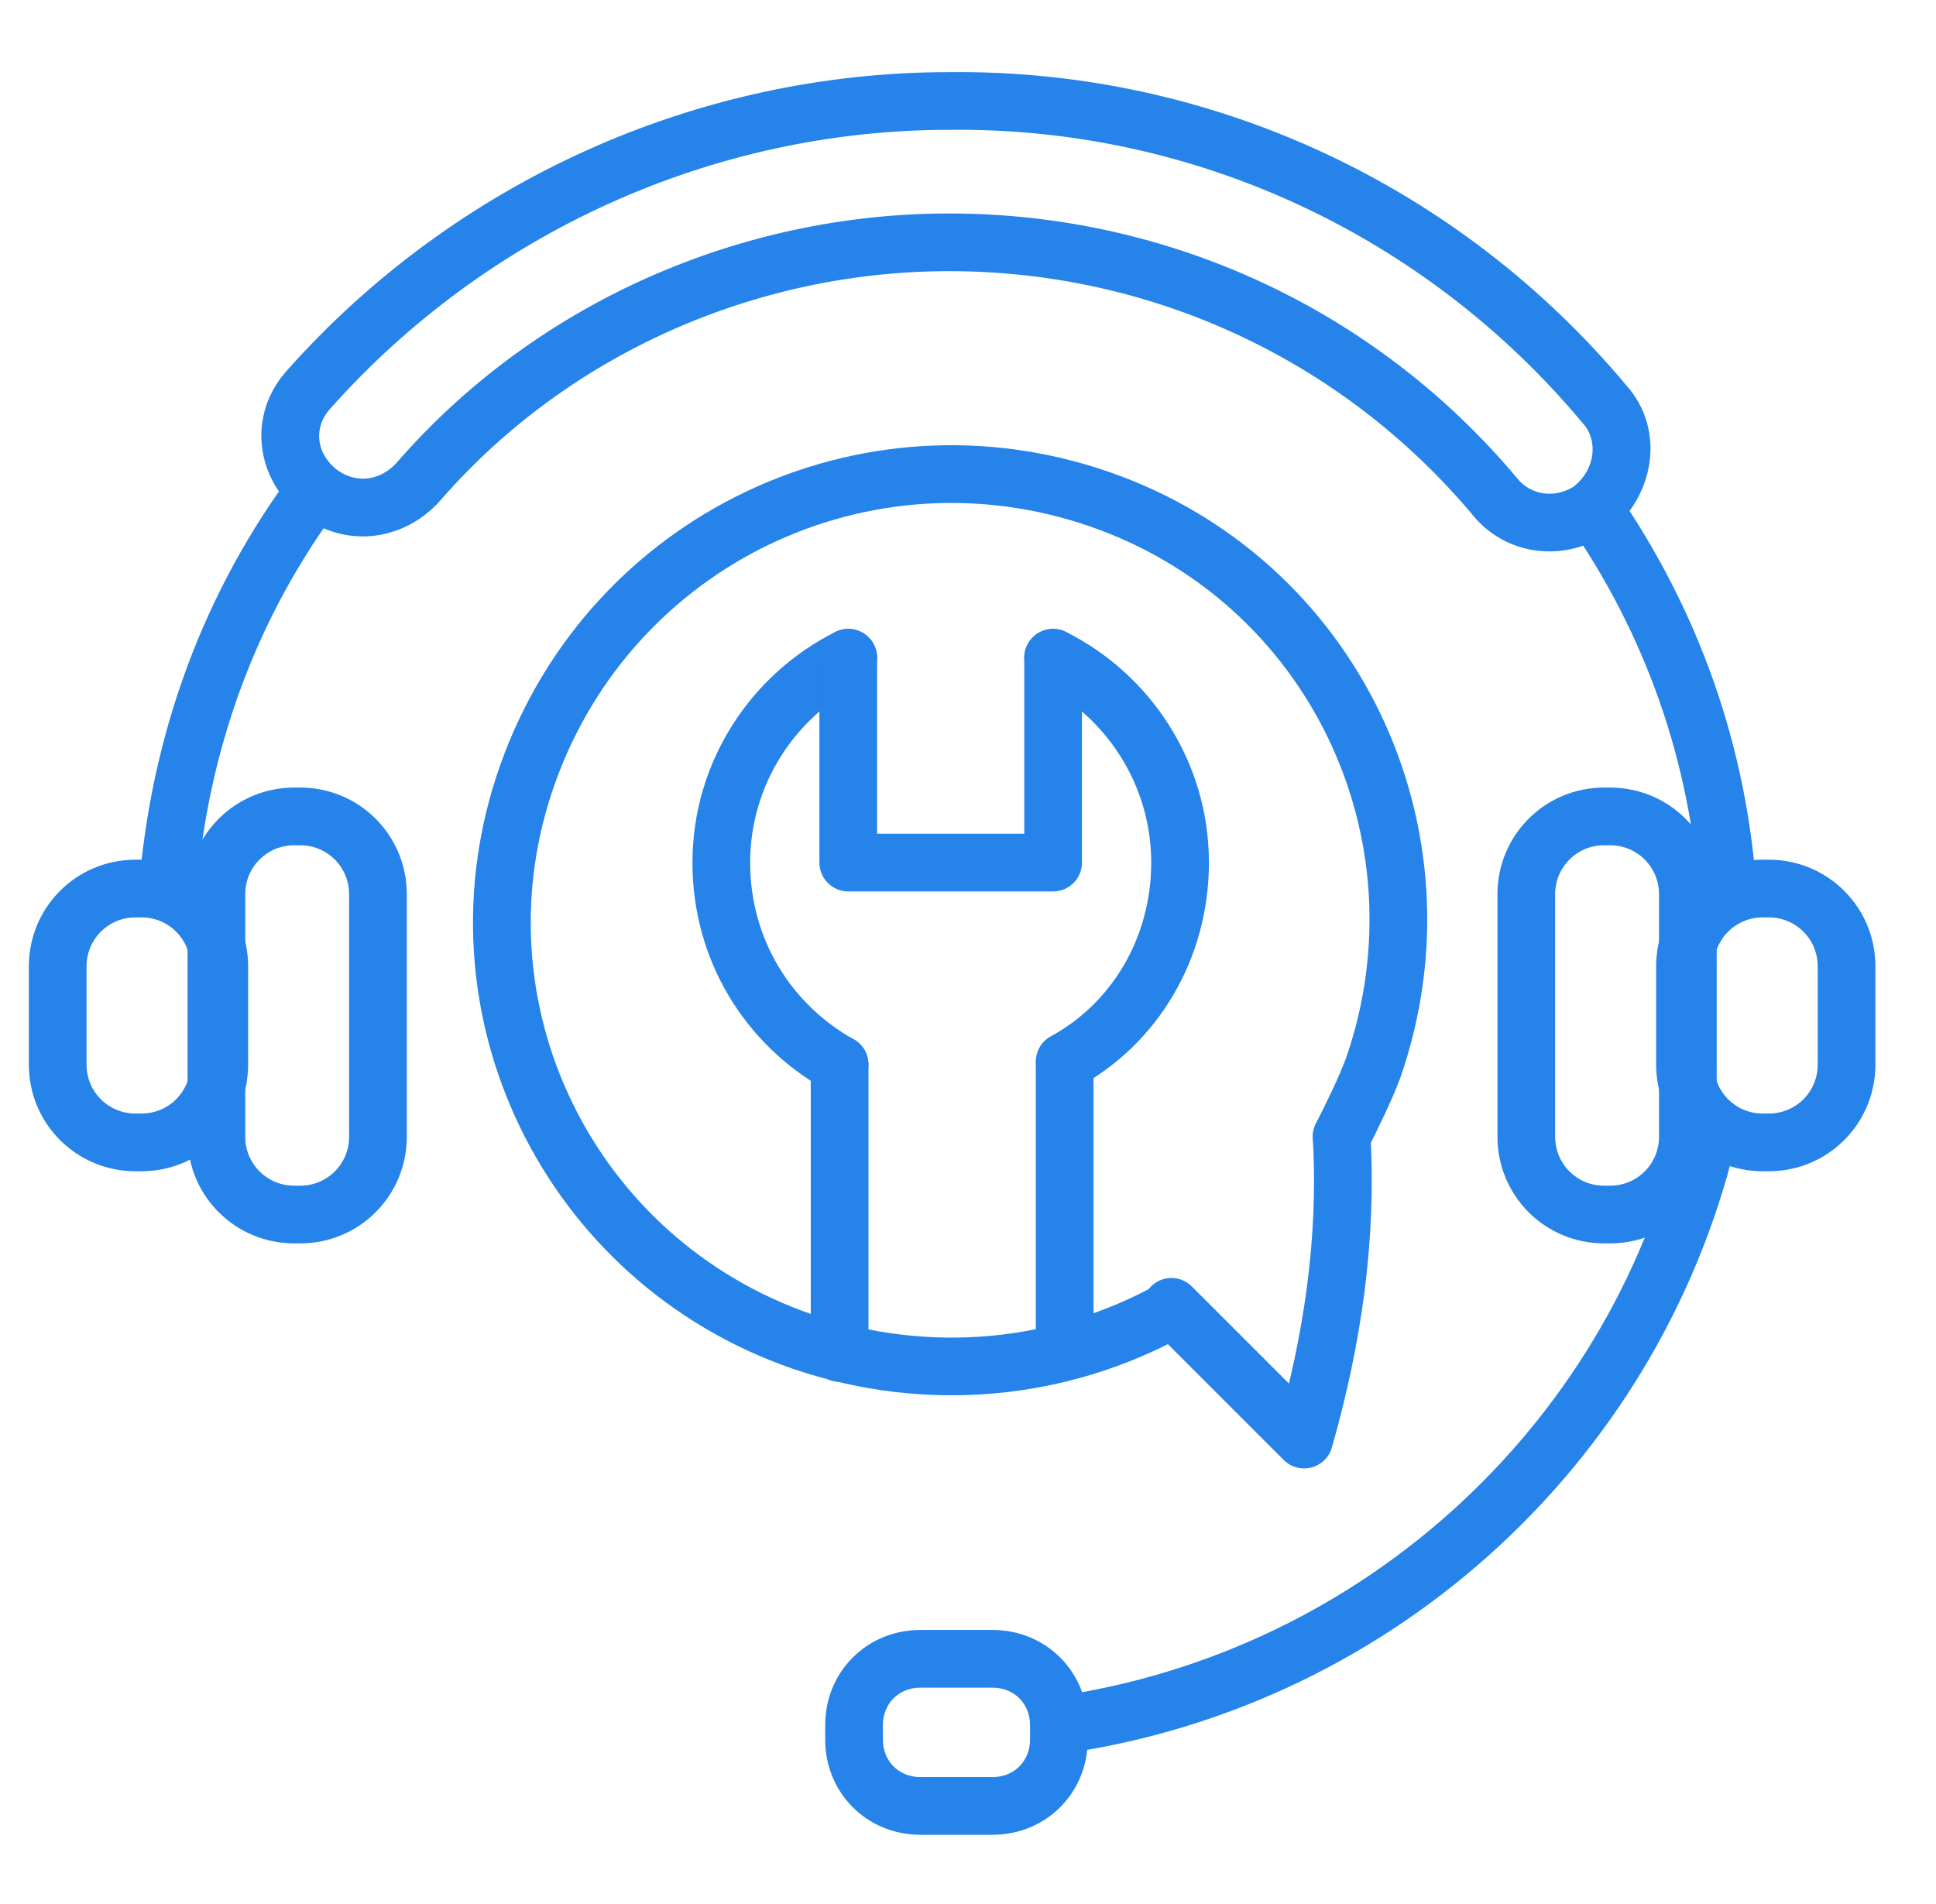 <svg width="61" height="60" viewBox="0 0 61 60" fill="none" xmlns="http://www.w3.org/2000/svg">
<g clipPath="url(#clip0_721_121)">
<path fill-rule="evenodd" clip-rule="evenodd" d="M54.797 35.559C52.533 45.839 44.049 53.755 33.492 55.264L33.235 53.464C43.042 52.063 50.921 44.707 53.021 35.168L54.797 35.559Z" fill="#2583E9"/>
<path fill-rule="evenodd" clip-rule="evenodd" d="M10.727 15.909C8.108 19.402 6.53 23.599 6.179 28.25L4.366 28.113C4.742 23.128 6.438 18.598 9.273 14.818L10.727 15.909Z" fill="#2583E9"/>
<path fill-rule="evenodd" clip-rule="evenodd" d="M53.547 28.417C53.285 23.955 51.798 19.932 49.434 16.517L50.929 15.482C53.474 19.159 55.079 23.5 55.362 28.31L53.547 28.417Z" fill="#2583E9"/>
<path fill-rule="evenodd" clip-rule="evenodd" d="M49.848 13.31C44.929 7.425 37.642 4.003 29.919 4.091C29.916 4.091 29.913 4.091 29.909 4.091C22.445 4.091 15.327 7.341 10.407 12.877C10.405 12.879 10.402 12.882 10.4 12.884C9.877 13.46 9.945 14.295 10.631 14.814C11.226 15.243 11.975 15.16 12.501 14.579C16.861 9.56 23.294 6.727 29.909 6.727C36.813 6.727 43.341 9.754 47.787 15.052C47.789 15.054 47.791 15.056 47.793 15.059C47.796 15.062 47.798 15.065 47.801 15.069C48.215 15.586 48.948 15.722 49.573 15.342C50.287 14.785 50.353 13.867 49.873 13.339C49.864 13.329 49.856 13.32 49.848 13.31ZM51.232 12.131C45.97 5.843 38.173 2.18 29.904 2.273C21.917 2.274 14.311 5.75 9.051 11.665C7.761 13.088 8.056 15.156 9.545 16.273C9.549 16.275 9.553 16.278 9.556 16.281C10.959 17.3 12.75 17.021 13.857 15.79C13.861 15.786 13.865 15.782 13.868 15.778C17.872 11.165 23.8 8.545 29.909 8.545C36.275 8.545 42.289 11.334 46.388 16.213C47.424 17.498 49.214 17.727 50.579 16.858C50.599 16.845 50.618 16.832 50.636 16.818C52.074 15.74 52.546 13.595 51.232 12.131Z" fill="#2583E9"/>
<path fill-rule="evenodd" clip-rule="evenodd" d="M50.545 26.636C49.684 26.636 49 27.32 49 28.182V35.818C49 36.68 49.684 37.364 50.545 37.364H50.727C51.589 37.364 52.273 36.68 52.273 35.818V28.182C52.273 27.32 51.589 26.636 50.727 26.636H50.545ZM47.182 28.182C47.182 26.316 48.68 24.818 50.545 24.818H50.727C52.593 24.818 54.091 26.316 54.091 28.182V35.818C54.091 37.684 52.593 39.182 50.727 39.182H50.545C48.68 39.182 47.182 37.684 47.182 35.818V28.182Z" fill="#2583E9"/>
<path fill-rule="evenodd" clip-rule="evenodd" d="M55.545 28.909C54.684 28.909 54 29.593 54 30.454V33.545C54 34.407 54.684 35.091 55.545 35.091H55.727C56.589 35.091 57.273 34.407 57.273 33.545V30.454C57.273 29.593 56.589 28.909 55.727 28.909H55.545ZM52.182 30.454C52.182 28.589 53.68 27.091 55.545 27.091H55.727C57.593 27.091 59.091 28.589 59.091 30.454V33.545C59.091 35.411 57.593 36.909 55.727 36.909H55.545C53.68 36.909 52.182 35.411 52.182 33.545V30.454Z" fill="#2583E9"/>
<path fill-rule="evenodd" clip-rule="evenodd" d="M5.909 28.182C5.909 26.316 7.407 24.818 9.273 24.818H9.455C11.32 24.818 12.818 26.316 12.818 28.182V35.818C12.818 37.684 11.32 39.182 9.455 39.182H9.273C7.407 39.182 5.909 37.684 5.909 35.818V28.182ZM9.273 26.636C8.411 26.636 7.727 27.32 7.727 28.182V35.818C7.727 36.68 8.411 37.364 9.273 37.364H9.455C10.316 37.364 11 36.68 11 35.818V28.182C11 27.32 10.316 26.636 9.455 26.636H9.273Z" fill="#2583E9"/>
<path fill-rule="evenodd" clip-rule="evenodd" d="M0.909 30.454C0.909 28.589 2.407 27.091 4.273 27.091H4.455C6.32 27.091 7.818 28.589 7.818 30.454V33.545C7.818 35.411 6.32 36.909 4.455 36.909H4.273C2.407 36.909 0.909 35.411 0.909 33.545V30.454ZM4.273 28.909C3.411 28.909 2.727 29.593 2.727 30.454V33.545C2.727 34.407 3.411 35.091 4.273 35.091H4.455C5.316 35.091 6 34.407 6 33.545V30.454C6 29.593 5.316 28.909 4.455 28.909H4.273Z" fill="#2583E9"/>
<path fill-rule="evenodd" clip-rule="evenodd" d="M29 53.182C28.32 53.182 27.818 53.684 27.818 54.364V54.818C27.818 55.498 28.32 56 29 56H31.273C31.953 56 32.455 55.498 32.455 54.818V54.364C32.455 53.684 31.953 53.182 31.273 53.182H29ZM26 54.364C26 52.68 27.316 51.364 29 51.364H31.273C32.957 51.364 34.273 52.68 34.273 54.364V54.818C34.273 56.502 32.957 57.818 31.273 57.818H29C27.316 57.818 26 56.502 26 54.818V54.364Z" fill="#2583E9"/>
<path fill-rule="evenodd" clip-rule="evenodd" d="M15.78 24.057C18.585 16.224 27.099 12.16 34.933 14.868C42.779 17.58 46.839 26.102 44.132 33.933C44.129 33.941 44.127 33.948 44.124 33.956C43.834 34.728 43.453 35.491 43.097 36.203L43.086 36.225C42.861 36.674 42.315 36.856 41.866 36.631C41.417 36.407 41.235 35.861 41.46 35.412C41.826 34.68 42.165 33.999 42.417 33.328C44.794 26.435 41.218 18.964 34.339 16.587C27.446 14.204 19.96 17.776 17.492 24.67C15.029 31.55 18.677 39.03 25.568 41.413C29.32 42.692 33.236 42.264 36.469 40.477C36.909 40.234 37.462 40.394 37.705 40.833C37.948 41.273 37.788 41.826 37.349 42.068C33.674 44.099 29.226 44.581 24.979 43.133L24.976 43.132C17.14 40.423 12.971 31.904 15.78 24.057Z" fill="#2583E9"/>
<path fill-rule="evenodd" clip-rule="evenodd" d="M42.221 34.911C42.722 34.882 43.152 35.265 43.18 35.766C43.369 39.07 42.896 42.355 41.965 45.613C41.877 45.923 41.631 46.163 41.319 46.244C41.007 46.325 40.676 46.234 40.448 46.007L36.266 41.825C35.911 41.47 35.911 40.894 36.266 40.539C36.621 40.184 37.197 40.184 37.552 40.539L40.613 43.6C41.23 41.007 41.511 38.432 41.365 35.87C41.337 35.369 41.72 34.939 42.221 34.911Z" fill="#2583E9"/>
<path fill-rule="evenodd" clip-rule="evenodd" d="M27.54 20.321C27.765 20.77 27.583 21.316 27.134 21.54C25.065 22.575 23.636 24.723 23.636 27.182C23.636 29.572 24.906 31.636 26.899 32.752C27.337 32.998 27.493 33.552 27.248 33.99C27.002 34.428 26.448 34.584 26.01 34.339C23.457 32.909 21.818 30.246 21.818 27.182C21.818 24.005 23.663 21.243 26.321 19.914C26.77 19.69 27.316 19.872 27.54 20.321Z" fill="#2583E9"/>
<path fill-rule="evenodd" clip-rule="evenodd" d="M32.369 20.321C32.593 19.872 33.139 19.69 33.588 19.914C36.246 21.243 38.091 24.005 38.091 27.182C38.091 30.236 36.459 32.91 33.978 34.254C33.537 34.493 32.985 34.329 32.746 33.888C32.507 33.446 32.671 32.894 33.112 32.655C34.995 31.635 36.273 29.582 36.273 27.182C36.273 24.723 34.844 22.575 32.775 21.54C32.326 21.316 32.144 20.77 32.369 20.321Z" fill="#2583E9"/>
<path fill-rule="evenodd" clip-rule="evenodd" d="M26.727 19.818C27.229 19.818 27.636 20.225 27.636 20.727V26.273H32.273V20.727C32.273 20.225 32.68 19.818 33.182 19.818C33.684 19.818 34.091 20.225 34.091 20.727V27.182C34.091 27.684 33.684 28.091 33.182 28.091H26.727C26.225 28.091 25.818 27.684 25.818 27.182V20.727C25.818 20.225 26.225 19.818 26.727 19.818Z" fill="#2583E9"/>
<path fill-rule="evenodd" clip-rule="evenodd" d="M26.454 32.636C26.957 32.636 27.364 33.043 27.364 33.545V42.636C27.364 43.139 26.957 43.545 26.454 43.545C25.953 43.545 25.546 43.139 25.546 42.636V33.545C25.546 33.043 25.953 32.636 26.454 32.636Z" fill="#2583E9"/>
<path fill-rule="evenodd" clip-rule="evenodd" d="M33.545 32.636C34.047 32.636 34.455 33.043 34.455 33.545V42.545C34.455 43.047 34.047 43.455 33.545 43.455C33.043 43.455 32.636 43.047 32.636 42.545V33.545C32.636 33.043 33.043 32.636 33.545 32.636Z" fill="#2583E9"/>
</g>
<defs>
<clipPath id="clip0_721_121">
<rect width="60" height="60" fill="white" transform="translate(0.002)"/>
</clipPath>
</defs>
</svg>
